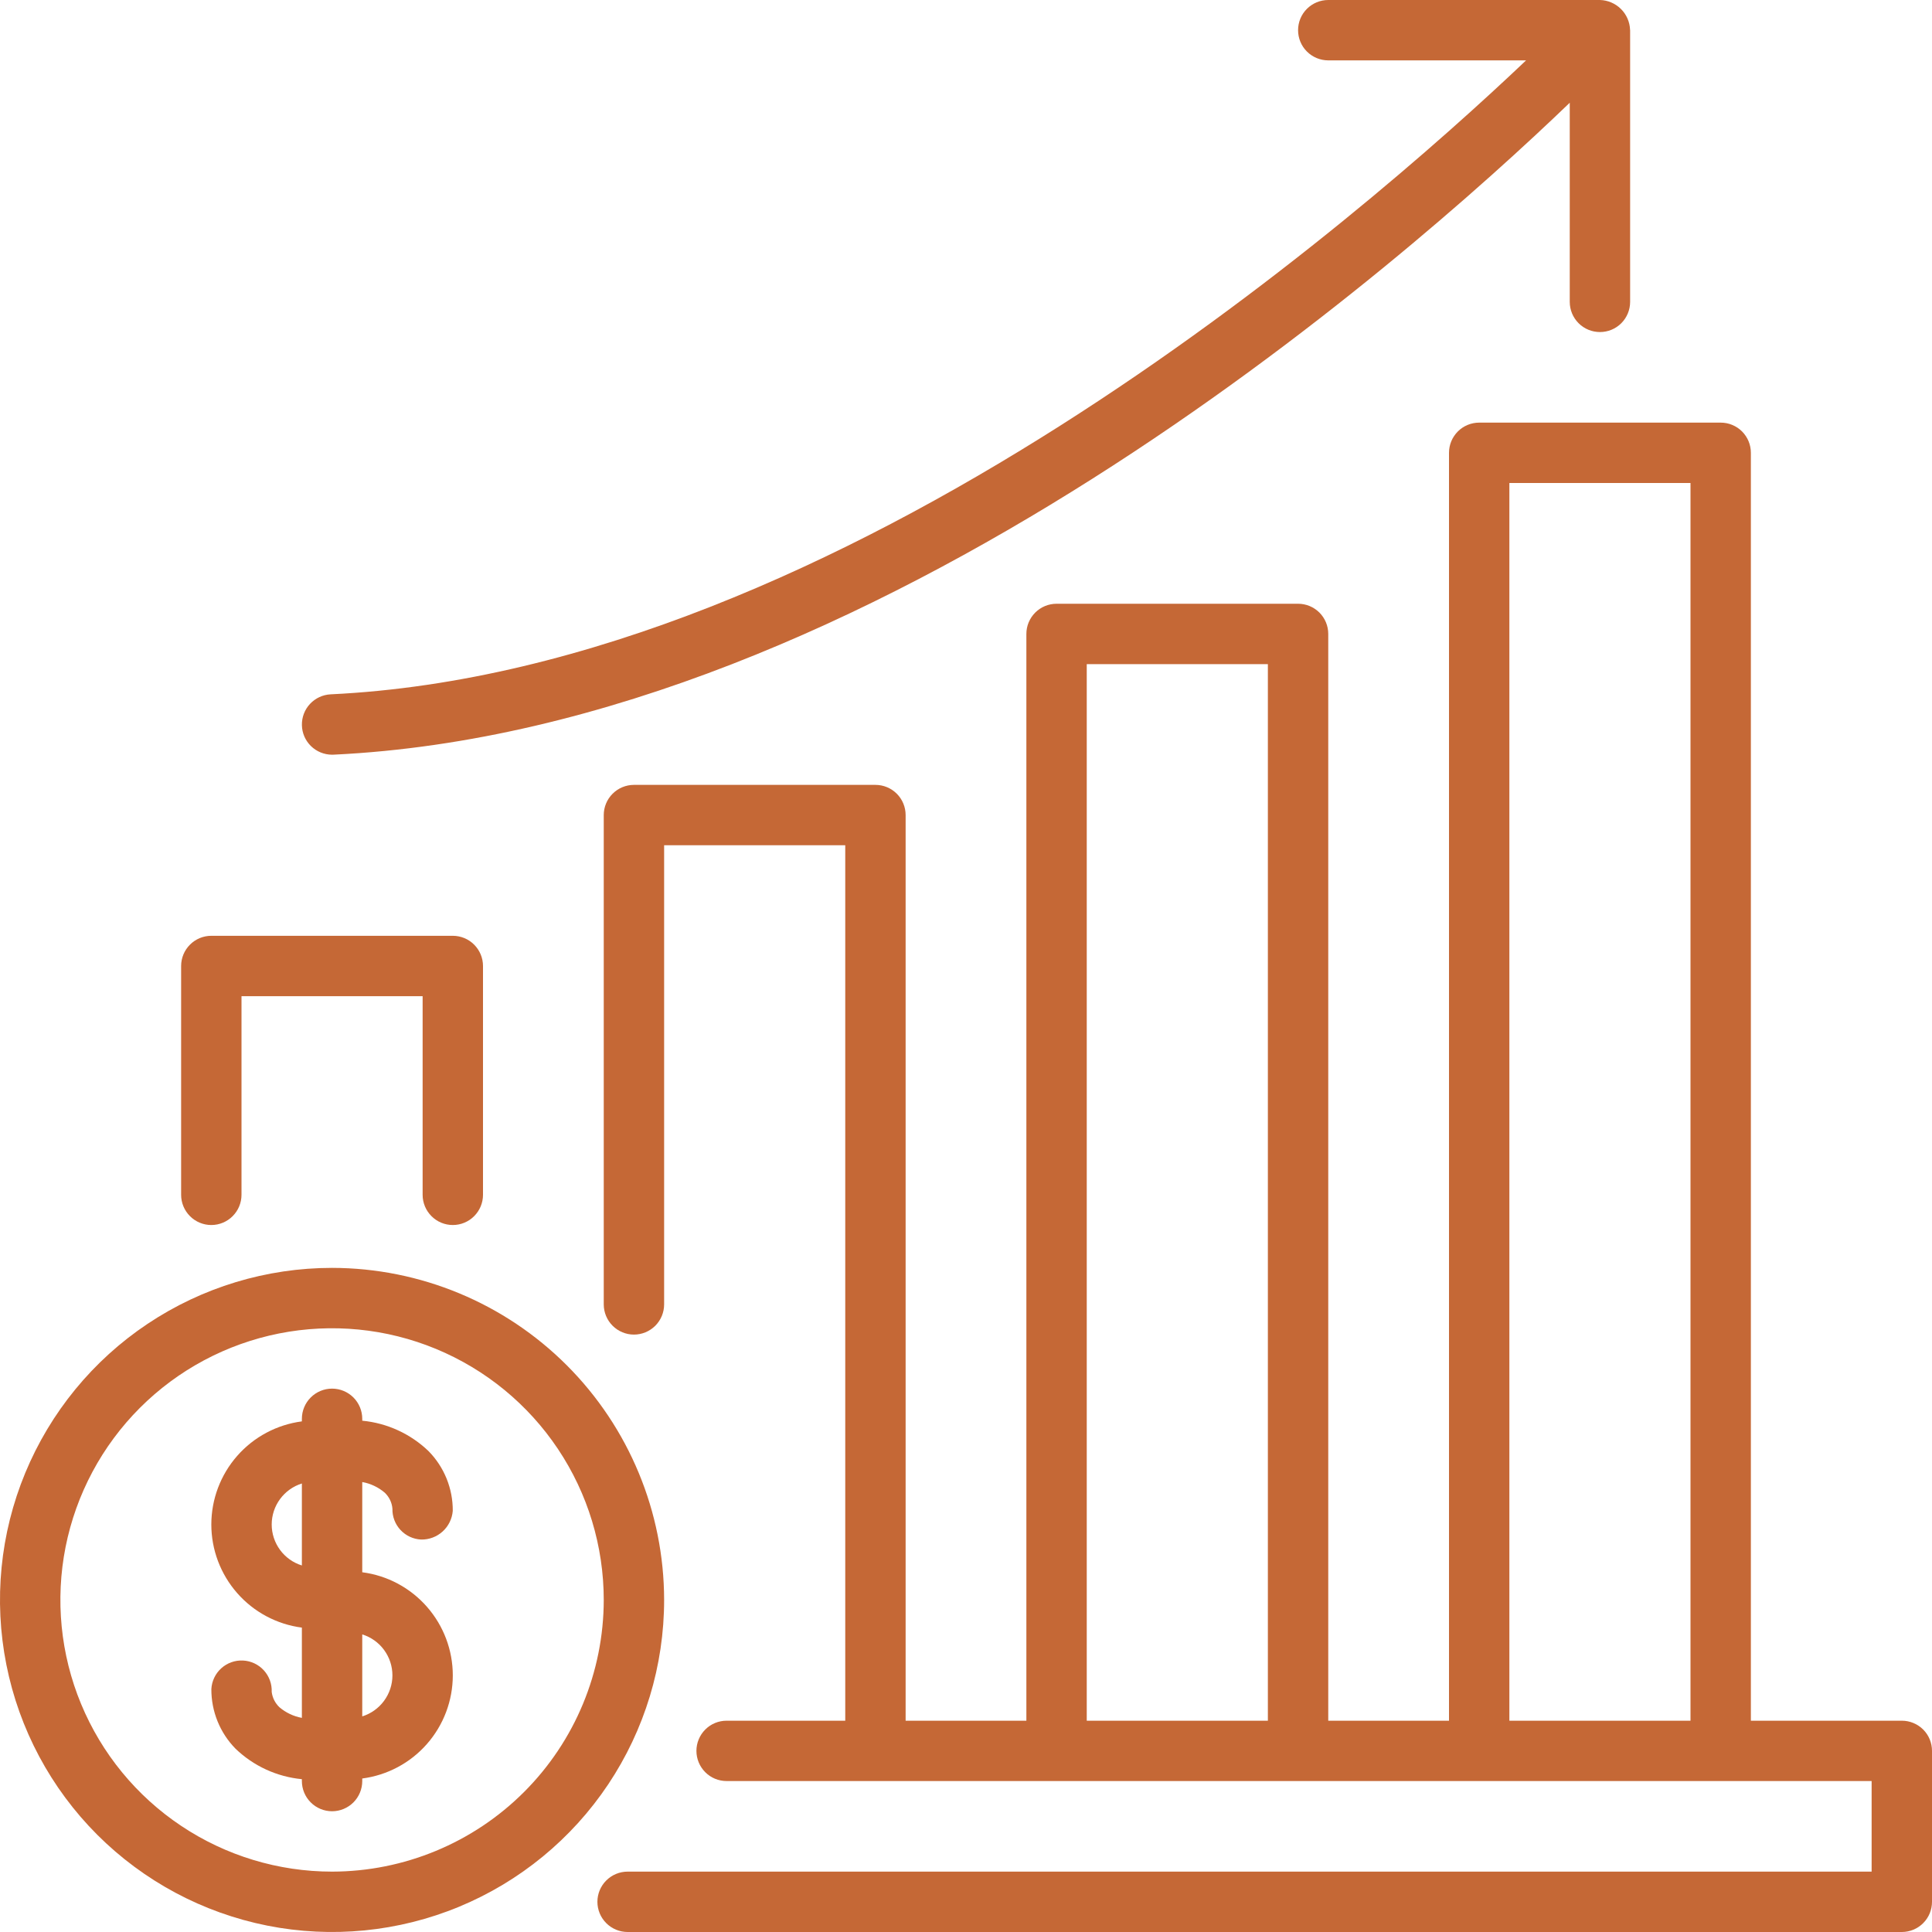 <svg xmlns="http://www.w3.org/2000/svg" width="60" height="60" viewBox="0 0 60 60" fill="none"><g clip-path="url(#clip0_8_2028)"><path d="M10.312 39.375C8.273 39.375 6.279 39.98 4.583 41.113C2.887 42.246 1.566 43.857 0.785 45.741C0.004 47.625 -0.2 49.699 0.198 51.699C0.596 53.7 1.578 55.537 3.02 56.98C4.463 58.422 6.3 59.404 8.301 59.802C10.301 60.2 12.375 59.995 14.259 59.215C16.143 58.434 17.754 57.113 18.887 55.417C20.02 53.721 20.625 51.727 20.625 49.688C20.622 46.953 19.534 44.332 17.601 42.399C15.668 40.466 13.047 39.378 10.312 39.375ZM10.312 58.125C8.644 58.125 7.012 57.63 5.625 56.703C4.237 55.776 3.156 54.458 2.517 52.916C1.879 51.375 1.712 49.678 2.037 48.041C2.363 46.405 3.166 44.901 4.346 43.721C5.526 42.541 7.03 41.738 8.666 41.412C10.303 41.087 12 41.254 13.541 41.892C15.083 42.531 16.401 43.612 17.328 45C18.255 46.387 18.75 48.019 18.75 49.688C18.747 51.925 17.858 54.069 16.276 55.651C14.694 57.233 12.55 58.122 10.312 58.125Z" fill="#C56836"></path><path d="M11.948 46.356C12.086 46.487 12.172 46.664 12.187 46.854C12.181 47.099 12.271 47.336 12.438 47.515C12.605 47.694 12.835 47.801 13.079 47.812C13.325 47.817 13.564 47.727 13.746 47.562C13.929 47.396 14.041 47.167 14.061 46.921C14.066 46.229 13.796 45.562 13.311 45.068C12.751 44.529 12.024 44.195 11.25 44.121V44.062C11.25 43.814 11.151 43.575 10.976 43.4C10.8 43.224 10.561 43.125 10.312 43.125C10.064 43.125 9.825 43.224 9.65 43.4C9.474 43.575 9.375 43.814 9.375 44.062V44.142C8.598 44.244 7.883 44.624 7.366 45.214C6.849 45.803 6.563 46.56 6.563 47.345C6.563 48.129 6.849 48.886 7.366 49.475C7.883 50.065 8.598 50.446 9.375 50.547V53.35C9.117 53.303 8.876 53.189 8.677 53.019C8.545 52.893 8.46 52.725 8.438 52.544C8.448 52.297 8.36 52.056 8.193 51.873C8.026 51.69 7.793 51.581 7.546 51.569C7.299 51.557 7.057 51.643 6.873 51.809C6.689 51.975 6.578 52.206 6.564 52.454C6.56 53.146 6.829 53.813 7.314 54.307C7.874 54.846 8.601 55.18 9.375 55.254V55.312C9.375 55.561 9.474 55.8 9.65 55.975C9.825 56.151 10.064 56.25 10.312 56.25C10.561 56.25 10.8 56.151 10.976 55.975C11.151 55.8 11.25 55.561 11.25 55.312V55.233C12.028 55.131 12.742 54.751 13.259 54.161C13.776 53.572 14.062 52.815 14.062 52.03C14.062 51.246 13.776 50.489 13.259 49.9C12.742 49.31 12.028 48.929 11.25 48.828V46.026C11.508 46.072 11.749 46.186 11.948 46.356ZM8.438 47.344C8.438 47.06 8.529 46.783 8.698 46.554C8.866 46.325 9.104 46.156 9.375 46.071V48.617C9.104 48.533 8.866 48.364 8.698 48.135C8.529 47.906 8.438 47.629 8.438 47.344ZM12.187 52.031C12.187 52.315 12.096 52.592 11.927 52.821C11.759 53.05 11.521 53.219 11.25 53.304V50.758C11.521 50.842 11.759 51.011 11.927 51.24C12.096 51.469 12.187 51.746 12.187 52.031Z" fill="#C56836"></path><path d="M59.063 53.438H54.375V14.062C54.375 13.939 54.351 13.818 54.304 13.704C54.257 13.59 54.188 13.487 54.101 13.399C54.014 13.312 53.91 13.243 53.796 13.196C53.683 13.149 53.561 13.125 53.438 13.125H45.938C45.815 13.125 45.693 13.149 45.579 13.196C45.465 13.243 45.362 13.312 45.275 13.399C45.188 13.487 45.118 13.59 45.071 13.704C45.024 13.818 45 13.939 45 14.062V53.438H41.25V19.688C41.25 19.564 41.226 19.442 41.179 19.329C41.132 19.215 41.063 19.112 40.976 19.024C40.889 18.938 40.785 18.868 40.671 18.821C40.558 18.774 40.436 18.75 40.313 18.75H32.813C32.69 18.75 32.568 18.774 32.454 18.821C32.34 18.868 32.237 18.938 32.15 19.024C32.062 19.112 31.994 19.215 31.946 19.329C31.899 19.442 31.875 19.564 31.875 19.688V53.438H28.125V25.312C28.125 25.064 28.026 24.825 27.851 24.65C27.675 24.474 27.436 24.375 27.188 24.375H19.688C19.439 24.375 19.201 24.474 19.025 24.65C18.849 24.825 18.75 25.064 18.75 25.312V40.509C18.75 40.758 18.849 40.996 19.025 41.172C19.201 41.348 19.439 41.447 19.688 41.447C19.936 41.447 20.175 41.348 20.351 41.172C20.526 40.996 20.625 40.758 20.625 40.509V26.25H26.25V53.438H22.566C22.317 53.438 22.078 53.536 21.903 53.712C21.727 53.888 21.628 54.126 21.628 54.375C21.628 54.624 21.727 54.862 21.903 55.038C22.078 55.214 22.317 55.312 22.566 55.312H58.125V58.125H19.491C19.242 58.125 19.004 58.224 18.828 58.4C18.652 58.575 18.553 58.814 18.553 59.062C18.553 59.311 18.652 59.55 18.828 59.725C19.004 59.901 19.242 60 19.491 60H59.063C59.186 60 59.308 59.976 59.421 59.929C59.535 59.882 59.639 59.812 59.726 59.725C59.813 59.638 59.882 59.535 59.929 59.421C59.976 59.307 60 59.186 60 59.062V54.375C60 54.252 59.976 54.13 59.929 54.016C59.882 53.902 59.813 53.799 59.726 53.712C59.639 53.625 59.535 53.556 59.421 53.509C59.308 53.462 59.186 53.438 59.063 53.438ZM46.875 15H52.5V53.438H46.875V15ZM33.75 20.625H39.375V53.438H33.75V20.625Z" fill="#C56836"></path><path d="M6.562 38.044C6.811 38.044 7.05 37.945 7.225 37.769C7.401 37.593 7.5 37.355 7.5 37.106V30.938H13.125V37.106C13.125 37.355 13.224 37.593 13.4 37.769C13.575 37.945 13.814 38.044 14.062 38.044C14.311 38.044 14.55 37.945 14.725 37.769C14.901 37.593 15 37.355 15 37.106V30C15 29.751 14.901 29.513 14.725 29.337C14.55 29.161 14.311 29.062 14.062 29.062H6.562C6.314 29.062 6.075 29.161 5.9 29.337C5.724 29.513 5.625 29.751 5.625 30V37.106C5.625 37.355 5.724 37.593 5.9 37.769C6.075 37.945 6.314 38.044 6.562 38.044Z" fill="#C56836"></path><path d="M10.312 23.438L10.357 23.437C27.157 22.636 43.612 8.131 48.75 3.191V9.375C48.75 9.624 48.849 9.862 49.025 10.038C49.201 10.214 49.439 10.312 49.688 10.312C49.936 10.312 50.175 10.214 50.351 10.038C50.526 9.862 50.625 9.624 50.625 9.375V0.938L50.623 0.927C50.615 0.682 50.513 0.45 50.339 0.278C50.165 0.106 49.932 0.006 49.688 0L41.25 0C41.002 0 40.763 0.099 40.587 0.275C40.411 0.45 40.313 0.689 40.313 0.938C40.313 1.186 40.411 1.425 40.587 1.6C40.763 1.776 41.002 1.875 41.25 1.875H47.394C42.342 6.674 26.175 20.806 10.268 21.563C10.024 21.575 9.794 21.682 9.627 21.861C9.46 22.04 9.37 22.277 9.376 22.522C9.381 22.766 9.482 22.999 9.657 23.17C9.832 23.341 10.067 23.437 10.312 23.438Z" fill="#C56836"></path></g><defs><clipPath id="clip0_8_2028"><rect width="60" height="60" fill="white"></rect></clipPath></defs></svg>